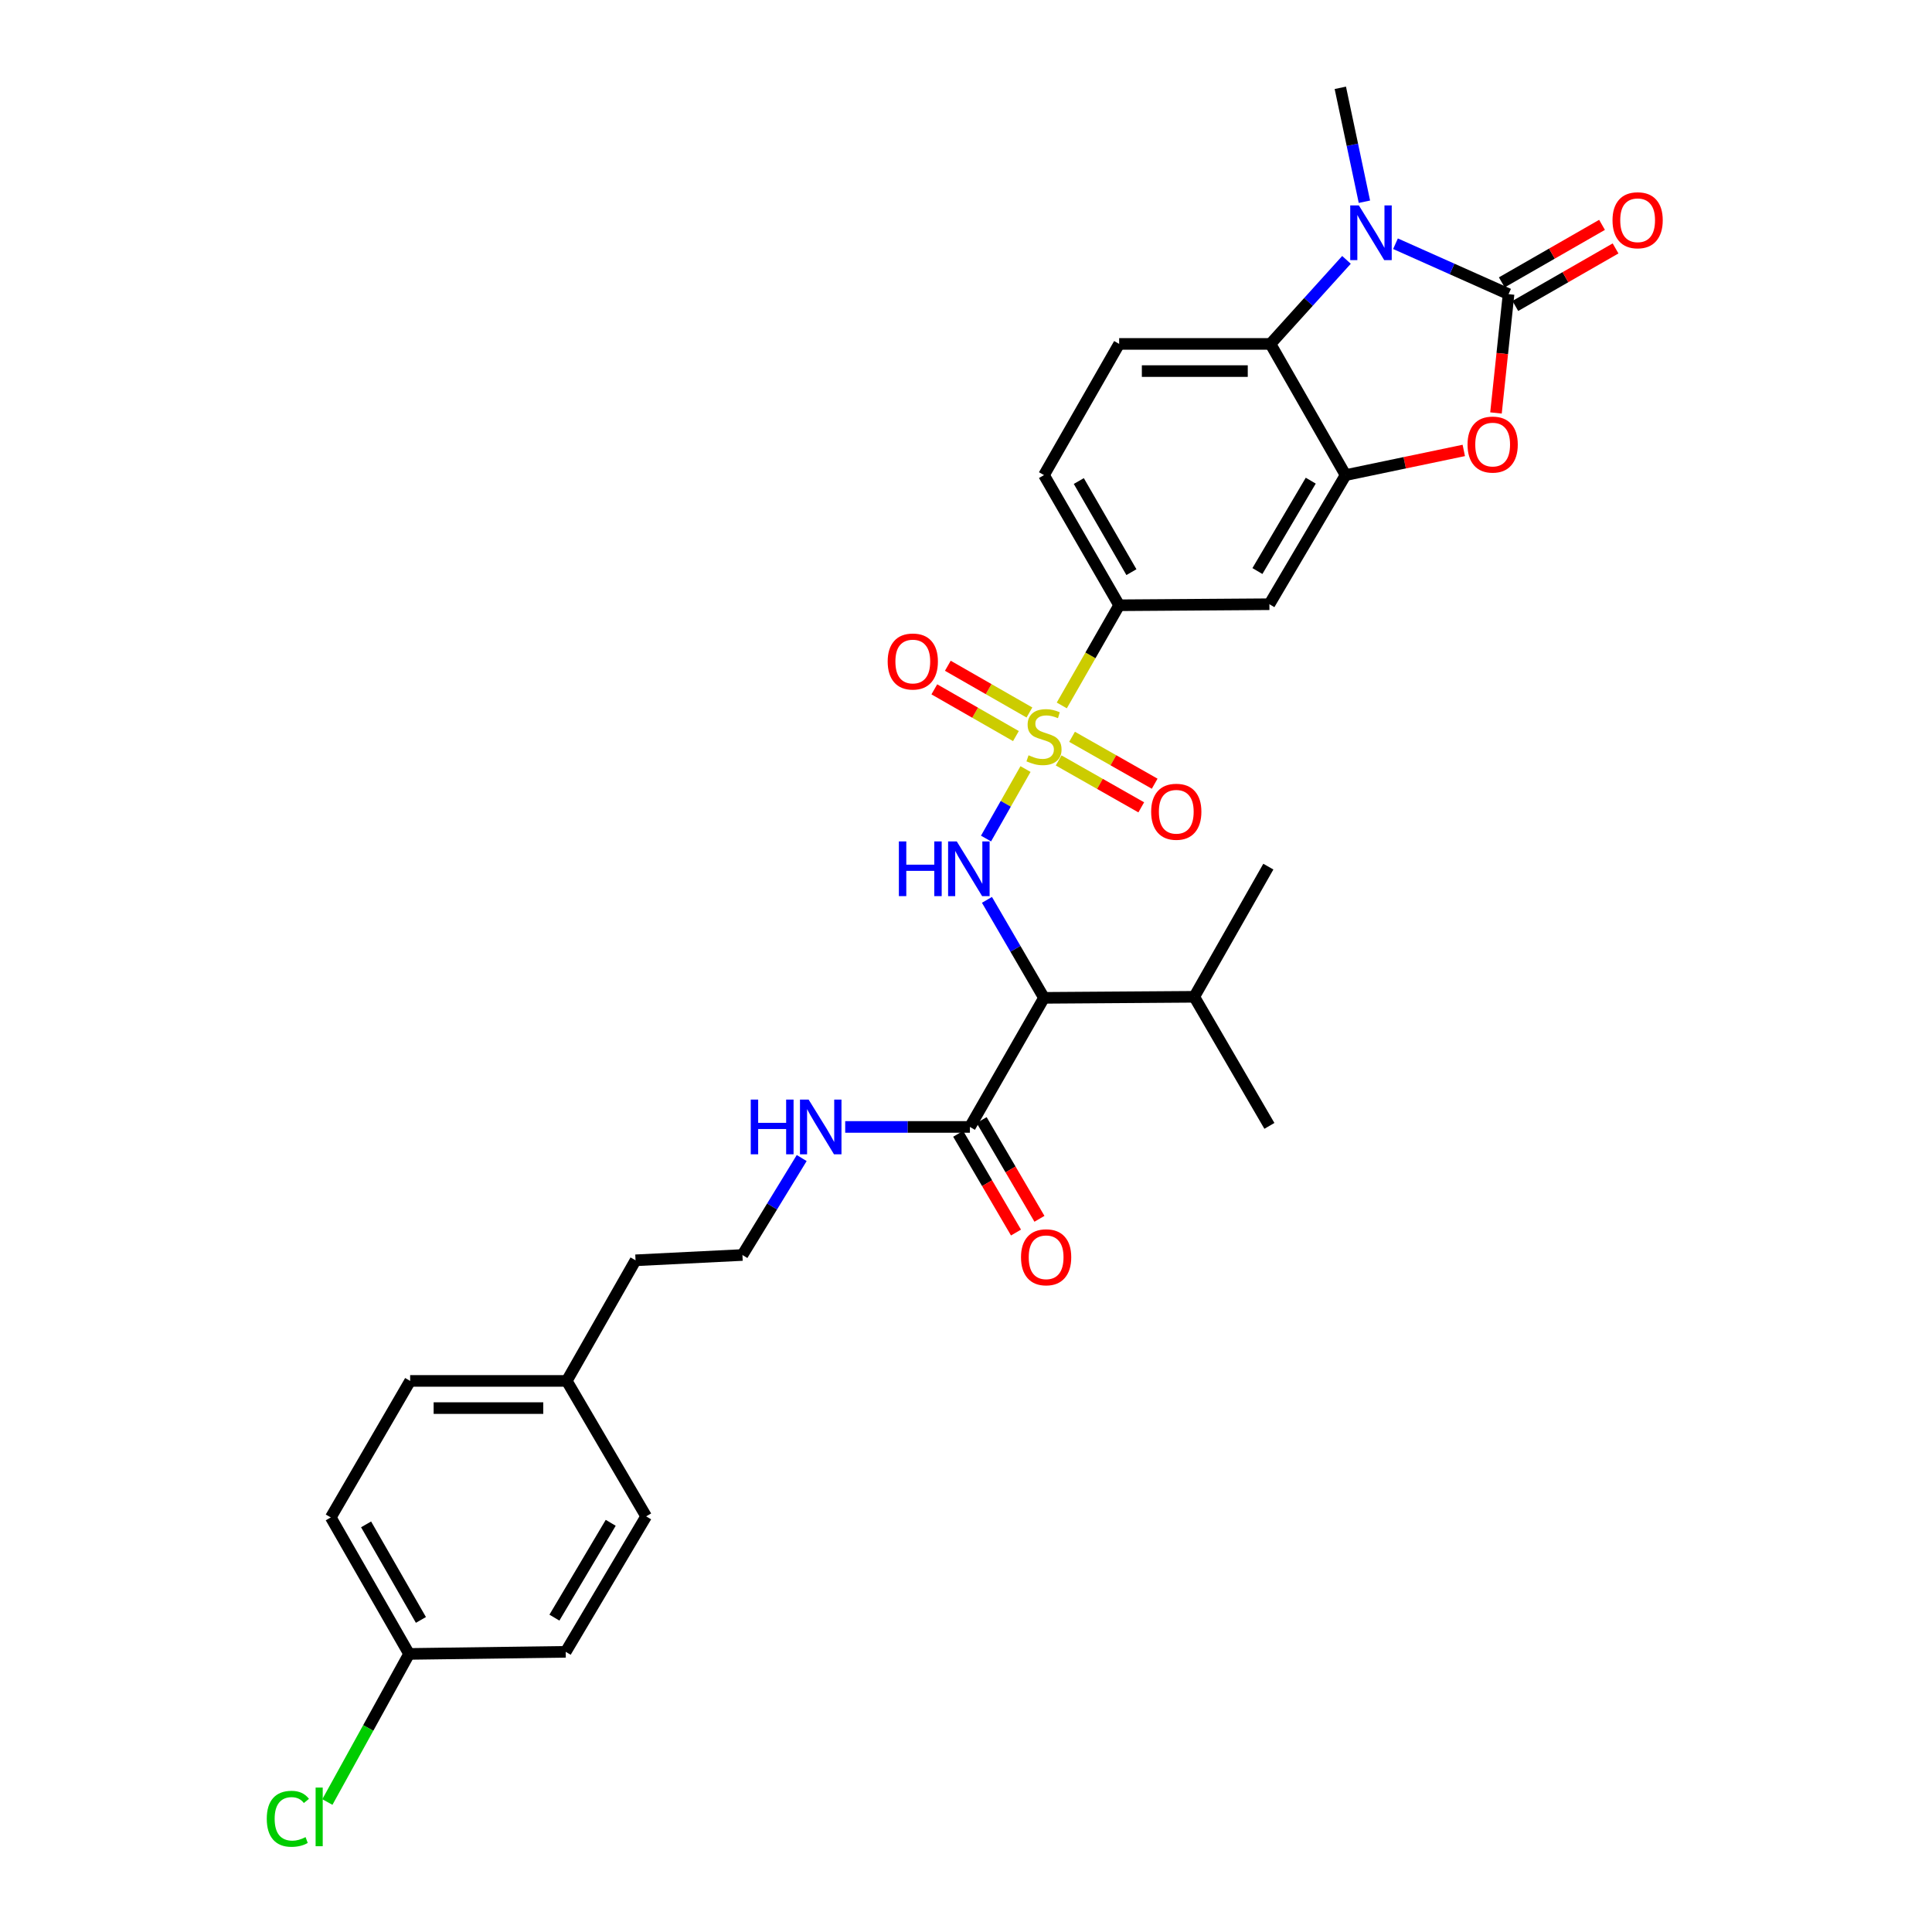 <?xml version='1.0' encoding='iso-8859-1'?>
<svg version='1.1' baseProfile='full'
              xmlns='http://www.w3.org/2000/svg'
                      xmlns:rdkit='http://www.rdkit.org/xml'
                      xmlns:xlink='http://www.w3.org/1999/xlink'
                  xml:space='preserve'
width='1000px' height='1000px' viewBox='0 0 1000 1000'>
<!-- END OF HEADER -->
<rect style='opacity:1.0;fill:#FFFFFF;stroke:none' width='1000' height='1000' x='0' y='0'> </rect>
<path class='bond-2' d='M 530.801,398.058 L 520.583,416.045' style='fill:none;fill-rule:evenodd;stroke:#CCCC00;stroke-width:6px;stroke-linecap:butt;stroke-linejoin:miter;stroke-opacity:1' />
<path class='bond-2' d='M 520.583,416.045 L 510.365,434.031' style='fill:none;fill-rule:evenodd;stroke:#0000FF;stroke-width:6px;stroke-linecap:butt;stroke-linejoin:miter;stroke-opacity:1' />
<path class='bond-7' d='M 549.579,365.133 L 564.427,339.208' style='fill:none;fill-rule:evenodd;stroke:#CCCC00;stroke-width:6px;stroke-linecap:butt;stroke-linejoin:miter;stroke-opacity:1' />
<path class='bond-7' d='M 564.427,339.208 L 579.274,313.284' style='fill:none;fill-rule:evenodd;stroke:#000000;stroke-width:6px;stroke-linecap:butt;stroke-linejoin:miter;stroke-opacity:1' />
<path class='bond-10' d='M 532.831,368.786 L 511.713,356.691' style='fill:none;fill-rule:evenodd;stroke:#CCCC00;stroke-width:6px;stroke-linecap:butt;stroke-linejoin:miter;stroke-opacity:1' />
<path class='bond-10' d='M 511.713,356.691 L 490.595,344.596' style='fill:none;fill-rule:evenodd;stroke:#FF0000;stroke-width:6px;stroke-linecap:butt;stroke-linejoin:miter;stroke-opacity:1' />
<path class='bond-10' d='M 525.84,380.992 L 504.722,368.897' style='fill:none;fill-rule:evenodd;stroke:#CCCC00;stroke-width:6px;stroke-linecap:butt;stroke-linejoin:miter;stroke-opacity:1' />
<path class='bond-10' d='M 504.722,368.897 L 483.604,356.803' style='fill:none;fill-rule:evenodd;stroke:#FF0000;stroke-width:6px;stroke-linecap:butt;stroke-linejoin:miter;stroke-opacity:1' />
<path class='bond-11' d='M 547.948,393.599 L 569.331,405.739' style='fill:none;fill-rule:evenodd;stroke:#CCCC00;stroke-width:6px;stroke-linecap:butt;stroke-linejoin:miter;stroke-opacity:1' />
<path class='bond-11' d='M 569.331,405.739 L 590.714,417.879' style='fill:none;fill-rule:evenodd;stroke:#FF0000;stroke-width:6px;stroke-linecap:butt;stroke-linejoin:miter;stroke-opacity:1' />
<path class='bond-11' d='M 554.893,381.366 L 576.276,393.506' style='fill:none;fill-rule:evenodd;stroke:#CCCC00;stroke-width:6px;stroke-linecap:butt;stroke-linejoin:miter;stroke-opacity:1' />
<path class='bond-11' d='M 576.276,393.506 L 597.659,405.646' style='fill:none;fill-rule:evenodd;stroke:#FF0000;stroke-width:6px;stroke-linecap:butt;stroke-linejoin:miter;stroke-opacity:1' />
<path class='bond-0' d='M 780.826,152.259 L 777.572,183.005' style='fill:none;fill-rule:evenodd;stroke:#000000;stroke-width:6px;stroke-linecap:butt;stroke-linejoin:miter;stroke-opacity:1' />
<path class='bond-0' d='M 777.572,183.005 L 774.319,213.75' style='fill:none;fill-rule:evenodd;stroke:#FF0000;stroke-width:6px;stroke-linecap:butt;stroke-linejoin:miter;stroke-opacity:1' />
<path class='bond-13' d='M 784.326,158.36 L 810.268,143.473' style='fill:none;fill-rule:evenodd;stroke:#000000;stroke-width:6px;stroke-linecap:butt;stroke-linejoin:miter;stroke-opacity:1' />
<path class='bond-13' d='M 810.268,143.473 L 836.209,128.586' style='fill:none;fill-rule:evenodd;stroke:#FF0000;stroke-width:6px;stroke-linecap:butt;stroke-linejoin:miter;stroke-opacity:1' />
<path class='bond-13' d='M 777.325,146.159 L 803.266,131.272' style='fill:none;fill-rule:evenodd;stroke:#000000;stroke-width:6px;stroke-linecap:butt;stroke-linejoin:miter;stroke-opacity:1' />
<path class='bond-13' d='M 803.266,131.272 L 829.208,116.385' style='fill:none;fill-rule:evenodd;stroke:#FF0000;stroke-width:6px;stroke-linecap:butt;stroke-linejoin:miter;stroke-opacity:1' />
<path class='bond-31' d='M 780.826,152.259 L 751.566,139.206' style='fill:none;fill-rule:evenodd;stroke:#000000;stroke-width:6px;stroke-linecap:butt;stroke-linejoin:miter;stroke-opacity:1' />
<path class='bond-31' d='M 751.566,139.206 L 722.307,126.153' style='fill:none;fill-rule:evenodd;stroke:#0000FF;stroke-width:6px;stroke-linecap:butt;stroke-linejoin:miter;stroke-opacity:1' />
<path class='bond-1' d='M 696.938,134.508 L 677.262,156.259' style='fill:none;fill-rule:evenodd;stroke:#0000FF;stroke-width:6px;stroke-linecap:butt;stroke-linejoin:miter;stroke-opacity:1' />
<path class='bond-1' d='M 677.262,156.259 L 657.586,178.009' style='fill:none;fill-rule:evenodd;stroke:#000000;stroke-width:6px;stroke-linecap:butt;stroke-linejoin:miter;stroke-opacity:1' />
<path class='bond-18' d='M 706.217,104.415 L 699.981,74.935' style='fill:none;fill-rule:evenodd;stroke:#0000FF;stroke-width:6px;stroke-linecap:butt;stroke-linejoin:miter;stroke-opacity:1' />
<path class='bond-18' d='M 699.981,74.935 L 693.745,45.455' style='fill:none;fill-rule:evenodd;stroke:#000000;stroke-width:6px;stroke-linecap:butt;stroke-linejoin:miter;stroke-opacity:1' />
<path class='bond-5' d='M 510.846,465.768 L 525.609,491.126' style='fill:none;fill-rule:evenodd;stroke:#0000FF;stroke-width:6px;stroke-linecap:butt;stroke-linejoin:miter;stroke-opacity:1' />
<path class='bond-5' d='M 525.609,491.126 L 540.372,516.484' style='fill:none;fill-rule:evenodd;stroke:#000000;stroke-width:6px;stroke-linecap:butt;stroke-linejoin:miter;stroke-opacity:1' />
<path class='bond-3' d='M 757.653,233.144 L 727.063,239.528' style='fill:none;fill-rule:evenodd;stroke:#FF0000;stroke-width:6px;stroke-linecap:butt;stroke-linejoin:miter;stroke-opacity:1' />
<path class='bond-3' d='M 727.063,239.528 L 696.473,245.912' style='fill:none;fill-rule:evenodd;stroke:#000000;stroke-width:6px;stroke-linecap:butt;stroke-linejoin:miter;stroke-opacity:1' />
<path class='bond-4' d='M 696.473,245.912 L 657.039,312.744' style='fill:none;fill-rule:evenodd;stroke:#000000;stroke-width:6px;stroke-linecap:butt;stroke-linejoin:miter;stroke-opacity:1' />
<path class='bond-4' d='M 678.443,248.789 L 650.839,295.571' style='fill:none;fill-rule:evenodd;stroke:#000000;stroke-width:6px;stroke-linecap:butt;stroke-linejoin:miter;stroke-opacity:1' />
<path class='bond-30' d='M 696.473,245.912 L 657.586,178.009' style='fill:none;fill-rule:evenodd;stroke:#000000;stroke-width:6px;stroke-linecap:butt;stroke-linejoin:miter;stroke-opacity:1' />
<path class='bond-9' d='M 540.372,516.484 L 502.025,583.301' style='fill:none;fill-rule:evenodd;stroke:#000000;stroke-width:6px;stroke-linecap:butt;stroke-linejoin:miter;stroke-opacity:1' />
<path class='bond-17' d='M 540.372,516.484 L 618.145,515.945' style='fill:none;fill-rule:evenodd;stroke:#000000;stroke-width:6px;stroke-linecap:butt;stroke-linejoin:miter;stroke-opacity:1' />
<path class='bond-6' d='M 657.586,178.009 L 579.274,178.009' style='fill:none;fill-rule:evenodd;stroke:#000000;stroke-width:6px;stroke-linecap:butt;stroke-linejoin:miter;stroke-opacity:1' />
<path class='bond-6' d='M 645.839,192.076 L 591.021,192.076' style='fill:none;fill-rule:evenodd;stroke:#000000;stroke-width:6px;stroke-linecap:butt;stroke-linejoin:miter;stroke-opacity:1' />
<path class='bond-8' d='M 579.274,313.284 L 657.039,312.744' style='fill:none;fill-rule:evenodd;stroke:#000000;stroke-width:6px;stroke-linecap:butt;stroke-linejoin:miter;stroke-opacity:1' />
<path class='bond-14' d='M 579.274,313.284 L 540.372,245.912' style='fill:none;fill-rule:evenodd;stroke:#000000;stroke-width:6px;stroke-linecap:butt;stroke-linejoin:miter;stroke-opacity:1' />
<path class='bond-14' d='M 585.62,296.144 L 558.389,248.984' style='fill:none;fill-rule:evenodd;stroke:#000000;stroke-width:6px;stroke-linecap:butt;stroke-linejoin:miter;stroke-opacity:1' />
<path class='bond-15' d='M 495.955,586.854 L 510.916,612.408' style='fill:none;fill-rule:evenodd;stroke:#000000;stroke-width:6px;stroke-linecap:butt;stroke-linejoin:miter;stroke-opacity:1' />
<path class='bond-15' d='M 510.916,612.408 L 525.877,637.962' style='fill:none;fill-rule:evenodd;stroke:#FF0000;stroke-width:6px;stroke-linecap:butt;stroke-linejoin:miter;stroke-opacity:1' />
<path class='bond-15' d='M 508.094,579.747 L 523.055,605.301' style='fill:none;fill-rule:evenodd;stroke:#000000;stroke-width:6px;stroke-linecap:butt;stroke-linejoin:miter;stroke-opacity:1' />
<path class='bond-15' d='M 523.055,605.301 L 538.017,630.854' style='fill:none;fill-rule:evenodd;stroke:#FF0000;stroke-width:6px;stroke-linecap:butt;stroke-linejoin:miter;stroke-opacity:1' />
<path class='bond-16' d='M 502.025,583.301 L 469.751,583.301' style='fill:none;fill-rule:evenodd;stroke:#000000;stroke-width:6px;stroke-linecap:butt;stroke-linejoin:miter;stroke-opacity:1' />
<path class='bond-16' d='M 469.751,583.301 L 437.477,583.301' style='fill:none;fill-rule:evenodd;stroke:#0000FF;stroke-width:6px;stroke-linecap:butt;stroke-linejoin:miter;stroke-opacity:1' />
<path class='bond-12' d='M 579.274,178.009 L 540.372,245.912' style='fill:none;fill-rule:evenodd;stroke:#000000;stroke-width:6px;stroke-linecap:butt;stroke-linejoin:miter;stroke-opacity:1' />
<path class='bond-26' d='M 414.961,599.403 L 399.62,624.494' style='fill:none;fill-rule:evenodd;stroke:#0000FF;stroke-width:6px;stroke-linecap:butt;stroke-linejoin:miter;stroke-opacity:1' />
<path class='bond-26' d='M 399.62,624.494 L 384.279,649.586' style='fill:none;fill-rule:evenodd;stroke:#000000;stroke-width:6px;stroke-linecap:butt;stroke-linejoin:miter;stroke-opacity:1' />
<path class='bond-28' d='M 618.145,515.945 L 657.039,582.754' style='fill:none;fill-rule:evenodd;stroke:#000000;stroke-width:6px;stroke-linecap:butt;stroke-linejoin:miter;stroke-opacity:1' />
<path class='bond-29' d='M 618.145,515.945 L 656.492,448.566' style='fill:none;fill-rule:evenodd;stroke:#000000;stroke-width:6px;stroke-linecap:butt;stroke-linejoin:miter;stroke-opacity:1' />
<path class='bond-19' d='M 211.744,856.069 L 171.208,785.415' style='fill:none;fill-rule:evenodd;stroke:#000000;stroke-width:6px;stroke-linecap:butt;stroke-linejoin:miter;stroke-opacity:1' />
<path class='bond-19' d='M 217.865,838.47 L 189.49,789.013' style='fill:none;fill-rule:evenodd;stroke:#000000;stroke-width:6px;stroke-linecap:butt;stroke-linejoin:miter;stroke-opacity:1' />
<path class='bond-21' d='M 211.744,856.069 L 190.596,894.395' style='fill:none;fill-rule:evenodd;stroke:#000000;stroke-width:6px;stroke-linecap:butt;stroke-linejoin:miter;stroke-opacity:1' />
<path class='bond-21' d='M 190.596,894.395 L 169.447,932.722' style='fill:none;fill-rule:evenodd;stroke:#00CC00;stroke-width:6px;stroke-linecap:butt;stroke-linejoin:miter;stroke-opacity:1' />
<path class='bond-32' d='M 211.744,856.069 L 292.815,854.982' style='fill:none;fill-rule:evenodd;stroke:#000000;stroke-width:6px;stroke-linecap:butt;stroke-linejoin:miter;stroke-opacity:1' />
<path class='bond-20' d='M 293.354,714.761 L 328.958,652.329' style='fill:none;fill-rule:evenodd;stroke:#000000;stroke-width:6px;stroke-linecap:butt;stroke-linejoin:miter;stroke-opacity:1' />
<path class='bond-24' d='M 293.354,714.761 L 334.444,784.868' style='fill:none;fill-rule:evenodd;stroke:#000000;stroke-width:6px;stroke-linecap:butt;stroke-linejoin:miter;stroke-opacity:1' />
<path class='bond-25' d='M 293.354,714.761 L 212.291,714.761' style='fill:none;fill-rule:evenodd;stroke:#000000;stroke-width:6px;stroke-linecap:butt;stroke-linejoin:miter;stroke-opacity:1' />
<path class='bond-25' d='M 281.194,728.828 L 224.45,728.828' style='fill:none;fill-rule:evenodd;stroke:#000000;stroke-width:6px;stroke-linecap:butt;stroke-linejoin:miter;stroke-opacity:1' />
<path class='bond-22' d='M 171.208,785.415 L 212.291,714.761' style='fill:none;fill-rule:evenodd;stroke:#000000;stroke-width:6px;stroke-linecap:butt;stroke-linejoin:miter;stroke-opacity:1' />
<path class='bond-23' d='M 292.815,854.982 L 334.444,784.868' style='fill:none;fill-rule:evenodd;stroke:#000000;stroke-width:6px;stroke-linecap:butt;stroke-linejoin:miter;stroke-opacity:1' />
<path class='bond-23' d='M 286.964,837.284 L 316.104,788.204' style='fill:none;fill-rule:evenodd;stroke:#000000;stroke-width:6px;stroke-linecap:butt;stroke-linejoin:miter;stroke-opacity:1' />
<path class='bond-27' d='M 384.279,649.586 L 328.958,652.329' style='fill:none;fill-rule:evenodd;stroke:#000000;stroke-width:6px;stroke-linecap:butt;stroke-linejoin:miter;stroke-opacity:1' />
<path  class='atom-0' d='M 532.372 390.93
Q 532.692 391.05, 534.012 391.61
Q 535.332 392.17, 536.772 392.53
Q 538.252 392.85, 539.692 392.85
Q 542.372 392.85, 543.932 391.57
Q 545.492 390.25, 545.492 387.97
Q 545.492 386.41, 544.692 385.45
Q 543.932 384.49, 542.732 383.97
Q 541.532 383.45, 539.532 382.85
Q 537.012 382.09, 535.492 381.37
Q 534.012 380.65, 532.932 379.13
Q 531.892 377.61, 531.892 375.05
Q 531.892 371.49, 534.292 369.29
Q 536.732 367.09, 541.532 367.09
Q 544.812 367.09, 548.532 368.65
L 547.612 371.73
Q 544.212 370.33, 541.652 370.33
Q 538.892 370.33, 537.372 371.49
Q 535.852 372.61, 535.892 374.57
Q 535.892 376.09, 536.652 377.01
Q 537.452 377.93, 538.572 378.45
Q 539.732 378.97, 541.652 379.57
Q 544.212 380.37, 545.732 381.17
Q 547.252 381.97, 548.332 383.61
Q 549.452 385.21, 549.452 387.97
Q 549.452 391.89, 546.812 394.01
Q 544.212 396.09, 539.852 396.09
Q 537.332 396.09, 535.412 395.53
Q 533.532 395.01, 531.292 394.09
L 532.372 390.93
' fill='#CCCC00'/>
<path  class='atom-2' d='M 703.357 106.332
L 712.637 121.332
Q 713.557 122.812, 715.037 125.492
Q 716.517 128.172, 716.597 128.332
L 716.597 106.332
L 720.357 106.332
L 720.357 134.652
L 716.477 134.652
L 706.517 118.252
Q 705.357 116.332, 704.117 114.132
Q 702.917 111.932, 702.557 111.252
L 702.557 134.652
L 698.877 134.652
L 698.877 106.332
L 703.357 106.332
' fill='#0000FF'/>
<path  class='atom-3' d='M 465.258 435.515
L 469.098 435.515
L 469.098 447.555
L 483.578 447.555
L 483.578 435.515
L 487.418 435.515
L 487.418 463.835
L 483.578 463.835
L 483.578 450.755
L 469.098 450.755
L 469.098 463.835
L 465.258 463.835
L 465.258 435.515
' fill='#0000FF'/>
<path  class='atom-3' d='M 495.218 435.515
L 504.498 450.515
Q 505.418 451.995, 506.898 454.675
Q 508.378 457.355, 508.458 457.515
L 508.458 435.515
L 512.218 435.515
L 512.218 463.835
L 508.338 463.835
L 498.378 447.435
Q 497.218 445.515, 495.978 443.315
Q 494.778 441.115, 494.418 440.435
L 494.418 463.835
L 490.738 463.835
L 490.738 435.515
L 495.218 435.515
' fill='#0000FF'/>
<path  class='atom-4' d='M 759.597 230.105
Q 759.597 223.305, 762.957 219.505
Q 766.317 215.705, 772.597 215.705
Q 778.877 215.705, 782.237 219.505
Q 785.597 223.305, 785.597 230.105
Q 785.597 236.985, 782.197 240.905
Q 778.797 244.785, 772.597 244.785
Q 766.357 244.785, 762.957 240.905
Q 759.597 237.025, 759.597 230.105
M 772.597 241.585
Q 776.917 241.585, 779.237 238.705
Q 781.597 235.785, 781.597 230.105
Q 781.597 224.545, 779.237 221.745
Q 776.917 218.905, 772.597 218.905
Q 768.277 218.905, 765.917 221.705
Q 763.597 224.505, 763.597 230.105
Q 763.597 235.825, 765.917 238.705
Q 768.277 241.585, 772.597 241.585
' fill='#FF0000'/>
<path  class='atom-11' d='M 459.461 342.396
Q 459.461 335.596, 462.821 331.796
Q 466.181 327.996, 472.461 327.996
Q 478.741 327.996, 482.101 331.796
Q 485.461 335.596, 485.461 342.396
Q 485.461 349.276, 482.061 353.196
Q 478.661 357.076, 472.461 357.076
Q 466.221 357.076, 462.821 353.196
Q 459.461 349.316, 459.461 342.396
M 472.461 353.876
Q 476.781 353.876, 479.101 350.996
Q 481.461 348.076, 481.461 342.396
Q 481.461 336.836, 479.101 334.036
Q 476.781 331.196, 472.461 331.196
Q 468.141 331.196, 465.781 333.996
Q 463.461 336.796, 463.461 342.396
Q 463.461 348.116, 465.781 350.996
Q 468.141 353.876, 472.461 353.876
' fill='#FF0000'/>
<path  class='atom-12' d='M 595.837 420.161
Q 595.837 413.361, 599.197 409.561
Q 602.557 405.761, 608.837 405.761
Q 615.117 405.761, 618.477 409.561
Q 621.837 413.361, 621.837 420.161
Q 621.837 427.041, 618.437 430.961
Q 615.037 434.841, 608.837 434.841
Q 602.597 434.841, 599.197 430.961
Q 595.837 427.081, 595.837 420.161
M 608.837 431.641
Q 613.157 431.641, 615.477 428.761
Q 617.837 425.841, 617.837 420.161
Q 617.837 414.601, 615.477 411.801
Q 613.157 408.961, 608.837 408.961
Q 604.517 408.961, 602.157 411.761
Q 599.837 414.561, 599.837 420.161
Q 599.837 425.881, 602.157 428.761
Q 604.517 431.641, 608.837 431.641
' fill='#FF0000'/>
<path  class='atom-14' d='M 834.634 114
Q 834.634 107.2, 837.994 103.4
Q 841.354 99.6, 847.634 99.6
Q 853.914 99.6, 857.274 103.4
Q 860.634 107.2, 860.634 114
Q 860.634 120.88, 857.234 124.8
Q 853.834 128.68, 847.634 128.68
Q 841.394 128.68, 837.994 124.8
Q 834.634 120.92, 834.634 114
M 847.634 125.48
Q 851.954 125.48, 854.274 122.6
Q 856.634 119.68, 856.634 114
Q 856.634 108.44, 854.274 105.64
Q 851.954 102.8, 847.634 102.8
Q 843.314 102.8, 840.954 105.6
Q 838.634 108.4, 838.634 114
Q 838.634 119.72, 840.954 122.6
Q 843.314 125.48, 847.634 125.48
' fill='#FF0000'/>
<path  class='atom-16' d='M 528.474 650.76
Q 528.474 643.96, 531.834 640.16
Q 535.194 636.36, 541.474 636.36
Q 547.754 636.36, 551.114 640.16
Q 554.474 643.96, 554.474 650.76
Q 554.474 657.64, 551.074 661.56
Q 547.674 665.44, 541.474 665.44
Q 535.234 665.44, 531.834 661.56
Q 528.474 657.68, 528.474 650.76
M 541.474 662.24
Q 545.794 662.24, 548.114 659.36
Q 550.474 656.44, 550.474 650.76
Q 550.474 645.2, 548.114 642.4
Q 545.794 639.56, 541.474 639.56
Q 537.154 639.56, 534.794 642.36
Q 532.474 645.16, 532.474 650.76
Q 532.474 656.48, 534.794 659.36
Q 537.154 662.24, 541.474 662.24
' fill='#FF0000'/>
<path  class='atom-17' d='M 388.587 569.141
L 392.427 569.141
L 392.427 581.181
L 406.907 581.181
L 406.907 569.141
L 410.747 569.141
L 410.747 597.461
L 406.907 597.461
L 406.907 584.381
L 392.427 584.381
L 392.427 597.461
L 388.587 597.461
L 388.587 569.141
' fill='#0000FF'/>
<path  class='atom-17' d='M 418.547 569.141
L 427.827 584.141
Q 428.747 585.621, 430.227 588.301
Q 431.707 590.981, 431.787 591.141
L 431.787 569.141
L 435.547 569.141
L 435.547 597.461
L 431.667 597.461
L 421.707 581.061
Q 420.547 579.141, 419.307 576.941
Q 418.107 574.741, 417.747 574.061
L 417.747 597.461
L 414.067 597.461
L 414.067 569.141
L 418.547 569.141
' fill='#0000FF'/>
<path  class='atom-22' d='M 138.079 941.402
Q 138.079 934.362, 141.359 930.682
Q 144.679 926.962, 150.959 926.962
Q 156.799 926.962, 159.919 931.082
L 157.279 933.242
Q 154.999 930.242, 150.959 930.242
Q 146.679 930.242, 144.399 933.122
Q 142.159 935.962, 142.159 941.402
Q 142.159 947.002, 144.479 949.882
Q 146.839 952.762, 151.399 952.762
Q 154.519 952.762, 158.159 950.882
L 159.279 953.882
Q 157.799 954.842, 155.559 955.402
Q 153.319 955.962, 150.839 955.962
Q 144.679 955.962, 141.359 952.202
Q 138.079 948.442, 138.079 941.402
' fill='#00CC00'/>
<path  class='atom-22' d='M 163.359 925.242
L 167.039 925.242
L 167.039 955.602
L 163.359 955.602
L 163.359 925.242
' fill='#00CC00'/>
</svg>
